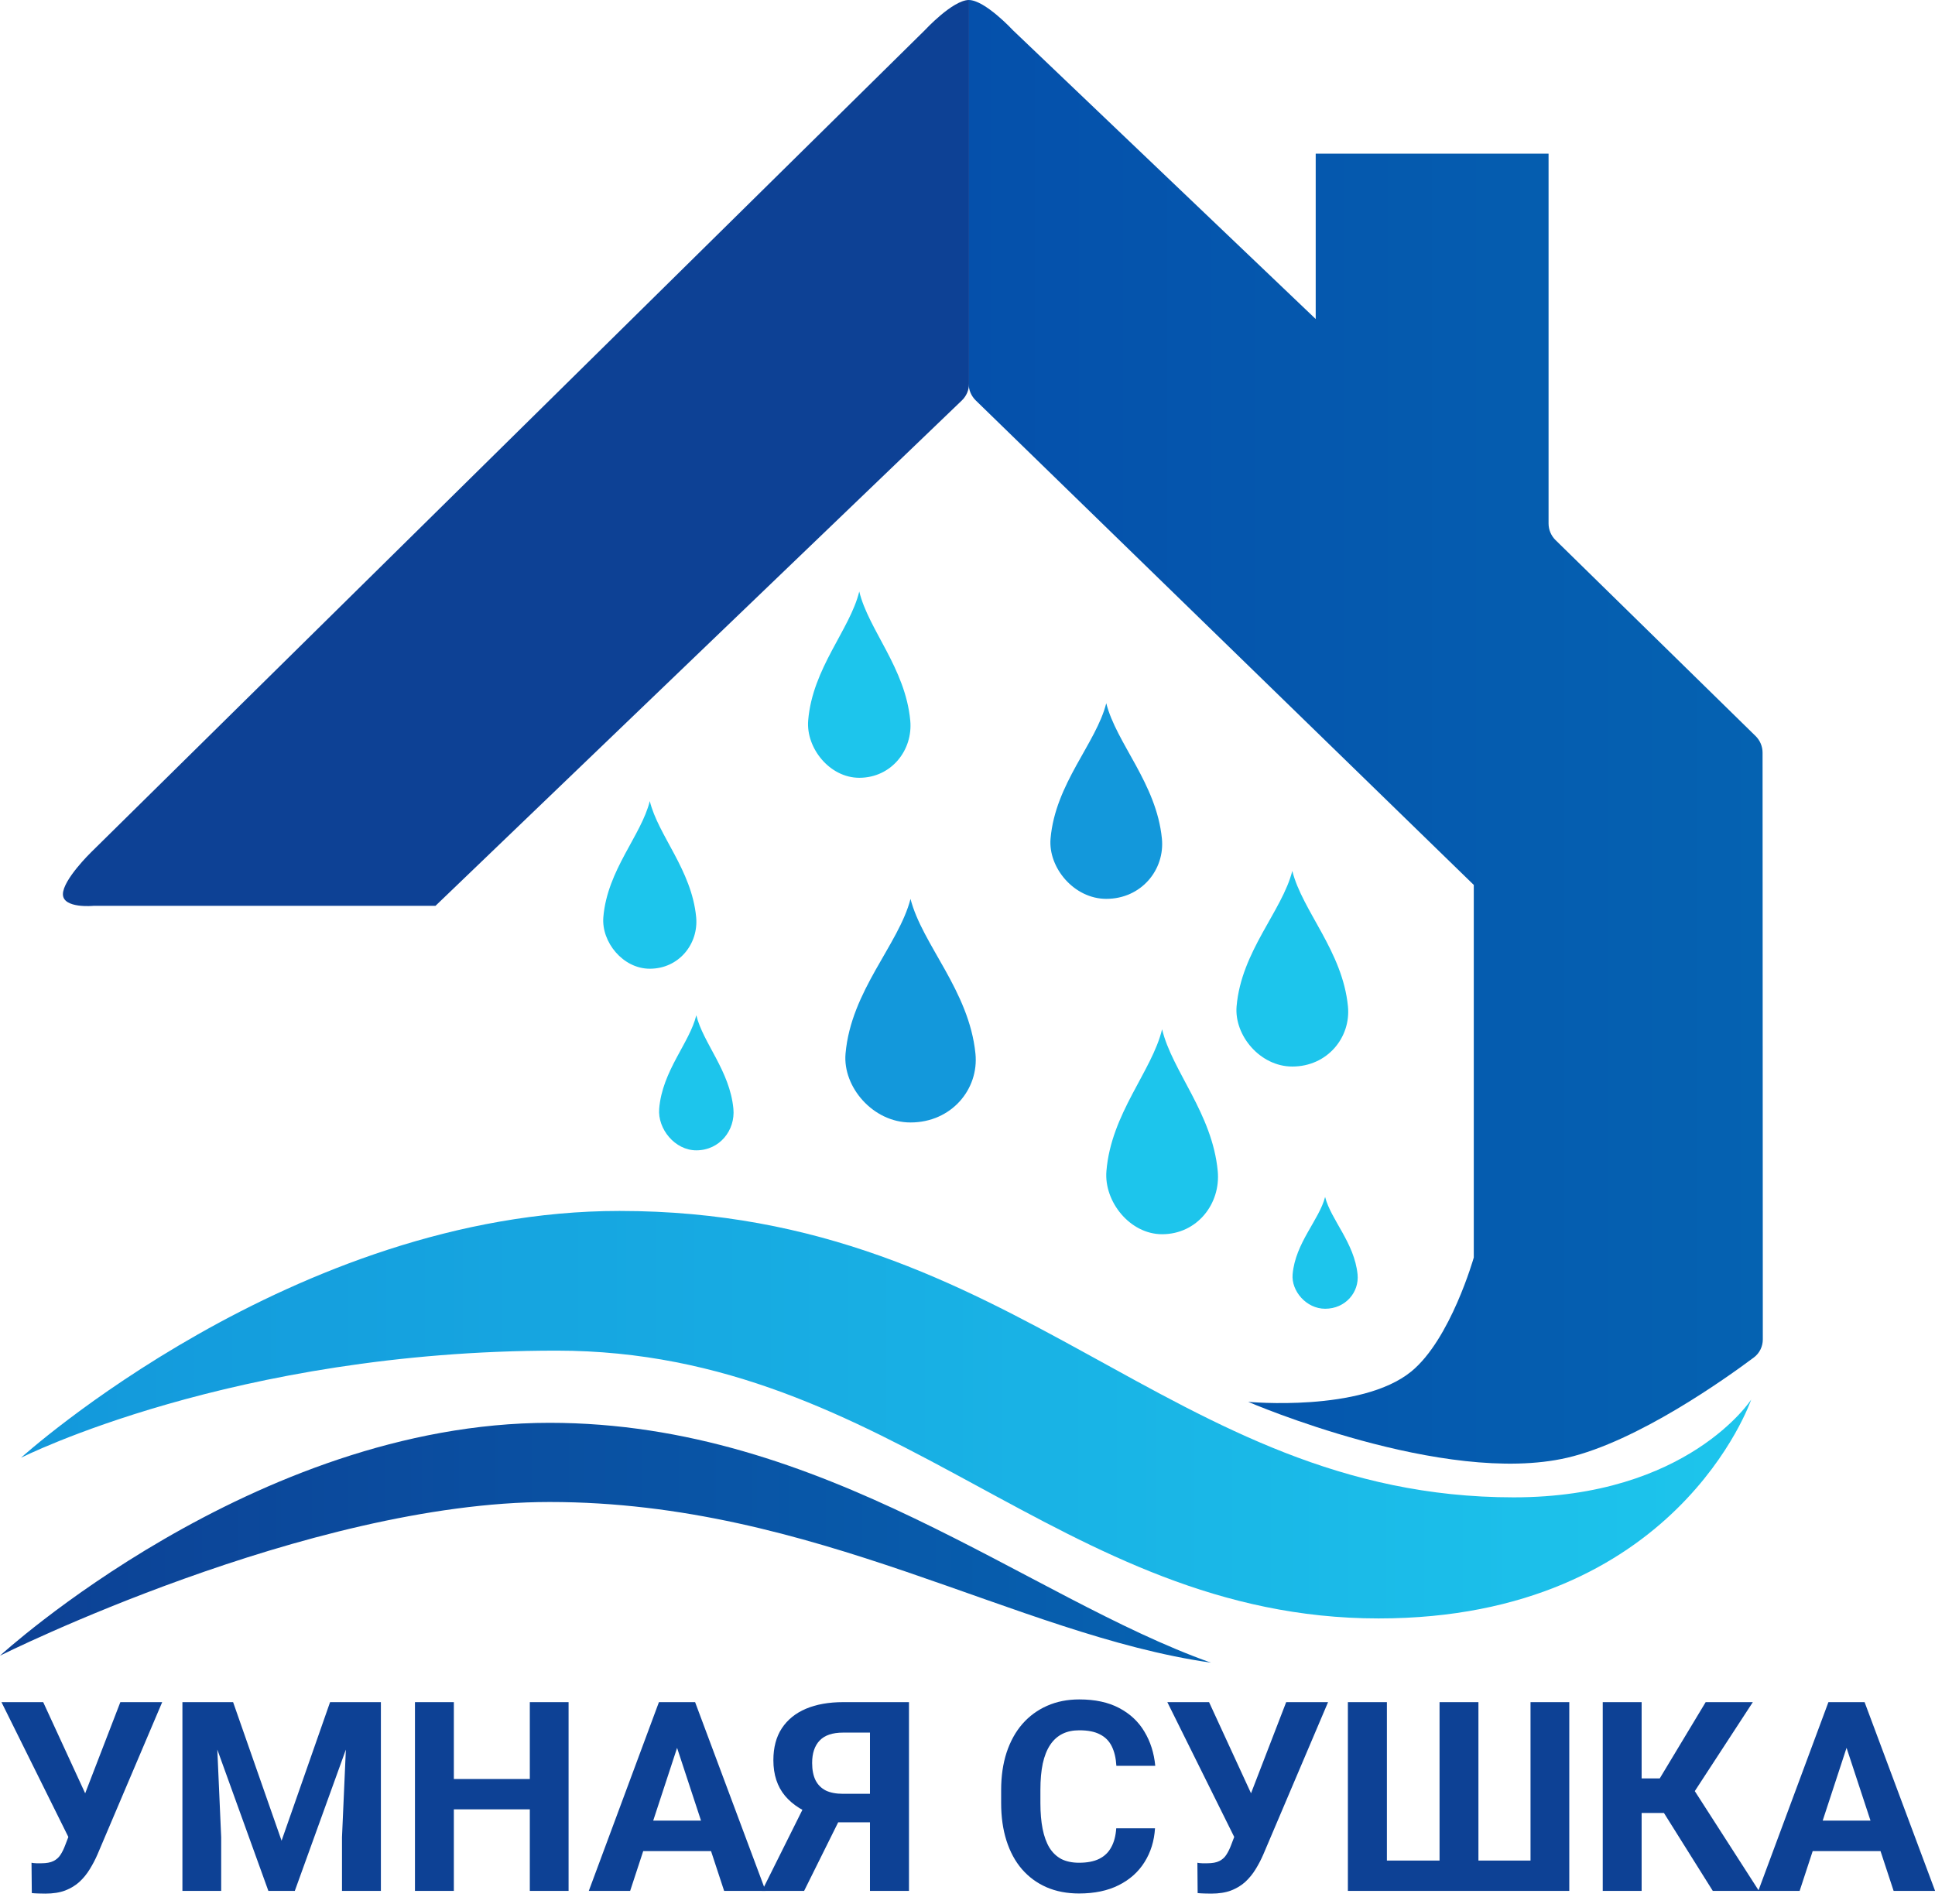 <?xml version="1.0" encoding="UTF-8"?> <svg xmlns="http://www.w3.org/2000/svg" width="62" height="61" viewBox="0 0 62 61" fill="none"><path d="M47.222 28.355L31.265 12.831C31.121 12.69 31.039 12.501 31.039 12.299C31.04 11.072 31.041 6.331 31.039 0C31.561 0.001 32.457 0.97 32.457 0.97L42.157 10.222V4.924H49.618V16.773C49.618 16.974 49.699 17.166 49.842 17.306L56.251 23.584C56.394 23.724 56.475 23.916 56.475 24.117L56.483 42.915C56.483 43.143 56.38 43.358 56.197 43.495C55.301 44.165 52.472 46.184 50.215 46.709C46.268 47.626 39.993 44.918 39.993 44.918C39.993 44.918 43.607 45.258 45.216 43.948C46.479 42.92 47.222 40.293 47.222 40.293V28.355Z" fill="url(#paint0_linear_5583_664)"></path><path d="M13.953 29.025H2.991C2.991 29.025 2.017 29.118 2.016 28.653C2.015 28.188 2.917 27.31 2.917 27.31L29.63 0.97C29.63 0.97 30.526 -0.001 31.048 0V12.297C31.048 12.501 30.965 12.69 30.819 12.831L13.953 29.025Z" fill="#0D4195"></path><path d="M25.895 23.086C26.034 21.402 27.233 20.178 27.532 18.953C27.828 20.178 29.007 21.402 29.166 23.086C29.256 24.034 28.562 24.922 27.532 24.922C26.584 24.922 25.823 23.97 25.895 23.086Z" fill="#1DC5EC"></path><path d="M39.622 32.245C39.774 30.478 41.082 29.192 41.407 27.906C41.73 29.192 43.017 30.478 43.19 32.245C43.288 33.242 42.531 34.174 41.407 34.174C40.373 34.174 39.543 33.174 39.622 32.245Z" fill="#1DC5EC"></path><path d="M19.332 29.387C19.459 27.872 20.549 26.77 20.82 25.668C21.089 26.77 22.161 27.872 22.306 29.387C22.387 30.241 21.756 31.04 20.82 31.04C19.958 31.04 19.266 30.183 19.332 29.387Z" fill="#1DC5EC"></path><path d="M35.451 37.526C35.602 35.674 36.91 34.327 37.235 32.98C37.559 34.327 38.845 35.674 39.018 37.526C39.116 38.57 38.359 39.547 37.235 39.547C36.202 39.547 35.371 38.499 35.451 37.526Z" fill="#1DC5EC"></path><path d="M41.417 40.833C41.505 39.823 42.268 39.088 42.458 38.353C42.647 39.088 43.397 39.823 43.498 40.833C43.555 41.402 43.114 41.935 42.458 41.935C41.855 41.935 41.371 41.364 41.417 40.833Z" fill="#1DC5EC"></path><path d="M21.121 35.527C21.221 34.307 22.094 33.419 22.311 32.531C22.526 33.419 23.384 34.307 23.499 35.527C23.564 36.215 23.06 36.859 22.311 36.859C21.621 36.859 21.068 36.169 21.121 35.527Z" fill="#1DC5EC"></path><path d="M33.661 26.872C33.813 25.105 35.121 23.819 35.446 22.533C35.77 23.819 37.056 25.105 37.229 26.872C37.327 27.868 36.57 28.801 35.446 28.801C34.413 28.801 33.582 27.801 33.661 26.872Z" fill="#1398DB"></path><path d="M27.092 33.762C27.268 31.741 28.795 30.272 29.174 28.803C29.552 30.272 31.052 31.741 31.255 33.762C31.369 34.9 30.486 35.966 29.174 35.966C27.968 35.966 26.999 34.823 27.092 33.762Z" fill="#1398DB"></path><path d="M19.848 38.801C9.402 38.801 0.672 46.71 0.672 46.71C0.672 46.71 7.462 43.277 17.833 43.277C28.652 43.277 33.95 51.858 44.173 51.858C53.723 51.858 56.111 44.845 56.111 44.845C56.111 44.845 54.088 47.978 48.5 47.978C37.442 47.978 32.682 38.801 19.848 38.801Z" fill="url(#paint1_linear_5583_664)"></path><path d="M0 53.051C0 53.051 8.133 45.59 17.609 45.59C26.412 45.59 32.905 51.186 38.8 53.275C32.532 52.38 26.125 48.127 17.609 48.127C9.849 48.127 0 53.051 0 53.051Z" fill="url(#paint2_linear_5583_664)"></path><path d="M2.369 58.395L3.856 54.54H5.197L3.125 59.416C3.053 59.583 2.969 59.742 2.875 59.894C2.784 60.044 2.675 60.178 2.547 60.297C2.42 60.413 2.268 60.506 2.09 60.575C1.913 60.642 1.701 60.675 1.455 60.675C1.394 60.675 1.319 60.673 1.231 60.671C1.142 60.668 1.071 60.664 1.019 60.658L1.01 59.686C1.044 59.695 1.096 59.7 1.168 59.703C1.24 59.703 1.293 59.703 1.326 59.703C1.489 59.703 1.618 59.679 1.712 59.632C1.807 59.585 1.881 59.519 1.937 59.433C1.995 59.344 2.046 59.241 2.09 59.121L2.369 58.395ZM1.384 54.54L2.763 57.535L3.149 58.91L2.223 58.926L0.047 54.54H1.384Z" fill="#0D4195"></path><path d="M6.414 54.54H7.469L9.022 58.98L10.576 54.54H11.631L9.446 60.588H8.599L6.414 54.54ZM5.845 54.54H6.896L7.087 58.868V60.588H5.845V54.54ZM11.149 54.54H12.204V60.588H10.958V58.868L11.149 54.54Z" fill="#0D4195"></path><path d="M17.329 57.003V57.975H14.173V57.003H17.329ZM14.542 54.54V60.588H13.296V54.54H14.542ZM18.218 54.54V60.588H16.976V54.54H18.218Z" fill="#0D4195"></path><path d="M21.836 55.575L20.191 60.588H18.866L21.113 54.54H21.956L21.836 55.575ZM23.202 60.588L21.553 55.575L21.42 54.54H22.272L24.531 60.588H23.202ZM23.127 58.337V59.313H19.933V58.337H23.127Z" fill="#0D4195"></path><path d="M28.307 58.391H26.662L26.242 58.216C25.769 58.067 25.406 57.842 25.154 57.543C24.905 57.244 24.78 56.864 24.78 56.401C24.78 55.994 24.87 55.654 25.05 55.379C25.233 55.102 25.491 54.893 25.823 54.752C26.158 54.611 26.555 54.54 27.015 54.54H29.125V60.588H27.875V55.516H27.015C26.674 55.516 26.424 55.601 26.263 55.77C26.102 55.939 26.022 56.178 26.022 56.488C26.022 56.715 26.06 56.902 26.134 57.049C26.209 57.193 26.319 57.301 26.462 57.373C26.607 57.442 26.788 57.477 27.007 57.477H28.302L28.307 58.391ZM27.106 57.888L25.765 60.588H24.415L25.761 57.888H27.106Z" fill="#0D4195"></path><path d="M35.766 58.582H37.008C36.983 58.989 36.871 59.35 36.672 59.666C36.475 59.981 36.199 60.228 35.845 60.405C35.493 60.582 35.07 60.671 34.574 60.671C34.186 60.671 33.839 60.604 33.532 60.471C33.224 60.336 32.961 60.142 32.742 59.89C32.526 59.638 32.362 59.333 32.248 58.976C32.135 58.619 32.078 58.219 32.078 57.776V57.356C32.078 56.913 32.136 56.513 32.252 56.156C32.371 55.796 32.54 55.49 32.759 55.238C32.98 54.986 33.245 54.792 33.552 54.657C33.86 54.521 34.203 54.453 34.582 54.453C35.086 54.453 35.511 54.544 35.857 54.727C36.206 54.91 36.476 55.162 36.667 55.483C36.861 55.804 36.977 56.17 37.016 56.58H35.77C35.756 56.336 35.708 56.13 35.625 55.961C35.542 55.789 35.416 55.66 35.247 55.575C35.081 55.486 34.859 55.442 34.582 55.442C34.375 55.442 34.193 55.48 34.038 55.558C33.883 55.636 33.753 55.753 33.648 55.911C33.543 56.069 33.464 56.268 33.411 56.509C33.361 56.747 33.336 57.027 33.336 57.348V57.776C33.336 58.089 33.36 58.364 33.407 58.602C33.454 58.838 33.526 59.037 33.623 59.2C33.723 59.361 33.85 59.483 34.005 59.566C34.163 59.646 34.352 59.686 34.574 59.686C34.834 59.686 35.049 59.645 35.218 59.562C35.387 59.479 35.516 59.355 35.604 59.192C35.696 59.029 35.749 58.825 35.766 58.582Z" fill="#0D4195"></path><path d="M39.724 58.395L41.211 54.54H42.553L40.48 59.416C40.408 59.583 40.325 59.742 40.231 59.894C40.14 60.044 40.03 60.178 39.903 60.297C39.776 60.413 39.623 60.506 39.446 60.575C39.269 60.642 39.057 60.675 38.81 60.675C38.75 60.675 38.675 60.673 38.586 60.671C38.498 60.668 38.427 60.664 38.374 60.658L38.366 59.686C38.399 59.695 38.452 59.7 38.524 59.703C38.596 59.703 38.648 59.703 38.682 59.703C38.845 59.703 38.974 59.679 39.068 59.632C39.162 59.585 39.237 59.519 39.292 59.433C39.35 59.344 39.402 59.241 39.446 59.121L39.724 58.395ZM38.74 54.54L40.119 57.535L40.505 58.91L39.579 58.926L37.403 54.54H38.74Z" fill="#0D4195"></path><path d="M43.188 54.54H44.438V59.616H46.125V54.54H47.371V59.616H49.04V54.54H50.282V60.588H43.188V54.54Z" fill="#0D4195"></path><path d="M52.6 54.54V60.588H51.354V54.54H52.6ZM56.163 54.54L53.846 58.092H52.322L52.164 56.983H53.181L54.652 54.54H56.163ZM54.88 60.588L53.185 57.884L54.049 56.995L56.359 60.588H54.88Z" fill="#0D4195"></path><path d="M59.307 55.575L57.663 60.588H56.338L58.585 54.54H59.428L59.307 55.575ZM60.674 60.588L59.025 55.575L58.892 54.54H59.744L62.003 60.588H60.674ZM60.599 58.337V59.313H57.405V58.337H60.599Z" fill="#0D4195"></path><defs><linearGradient id="paint0_linear_5583_664" x1="31.039" y1="23.449" x2="56.483" y2="23.449" gradientUnits="userSpaceOnUse"><stop stop-color="#0550AB"></stop><stop offset="1" stop-color="#0562B1"></stop></linearGradient><linearGradient id="paint1_linear_5583_664" x1="0.672" y1="45.33" x2="56.111" y2="45.33" gradientUnits="userSpaceOnUse"><stop stop-color="#1398DB"></stop><stop offset="1" stop-color="#1DC5EC"></stop></linearGradient><linearGradient id="paint2_linear_5583_664" x1="0" y1="49.432" x2="38.8" y2="49.432" gradientUnits="userSpaceOnUse"><stop stop-color="#0D4195"></stop><stop offset="1" stop-color="#0662B1"></stop></linearGradient></defs></svg> 